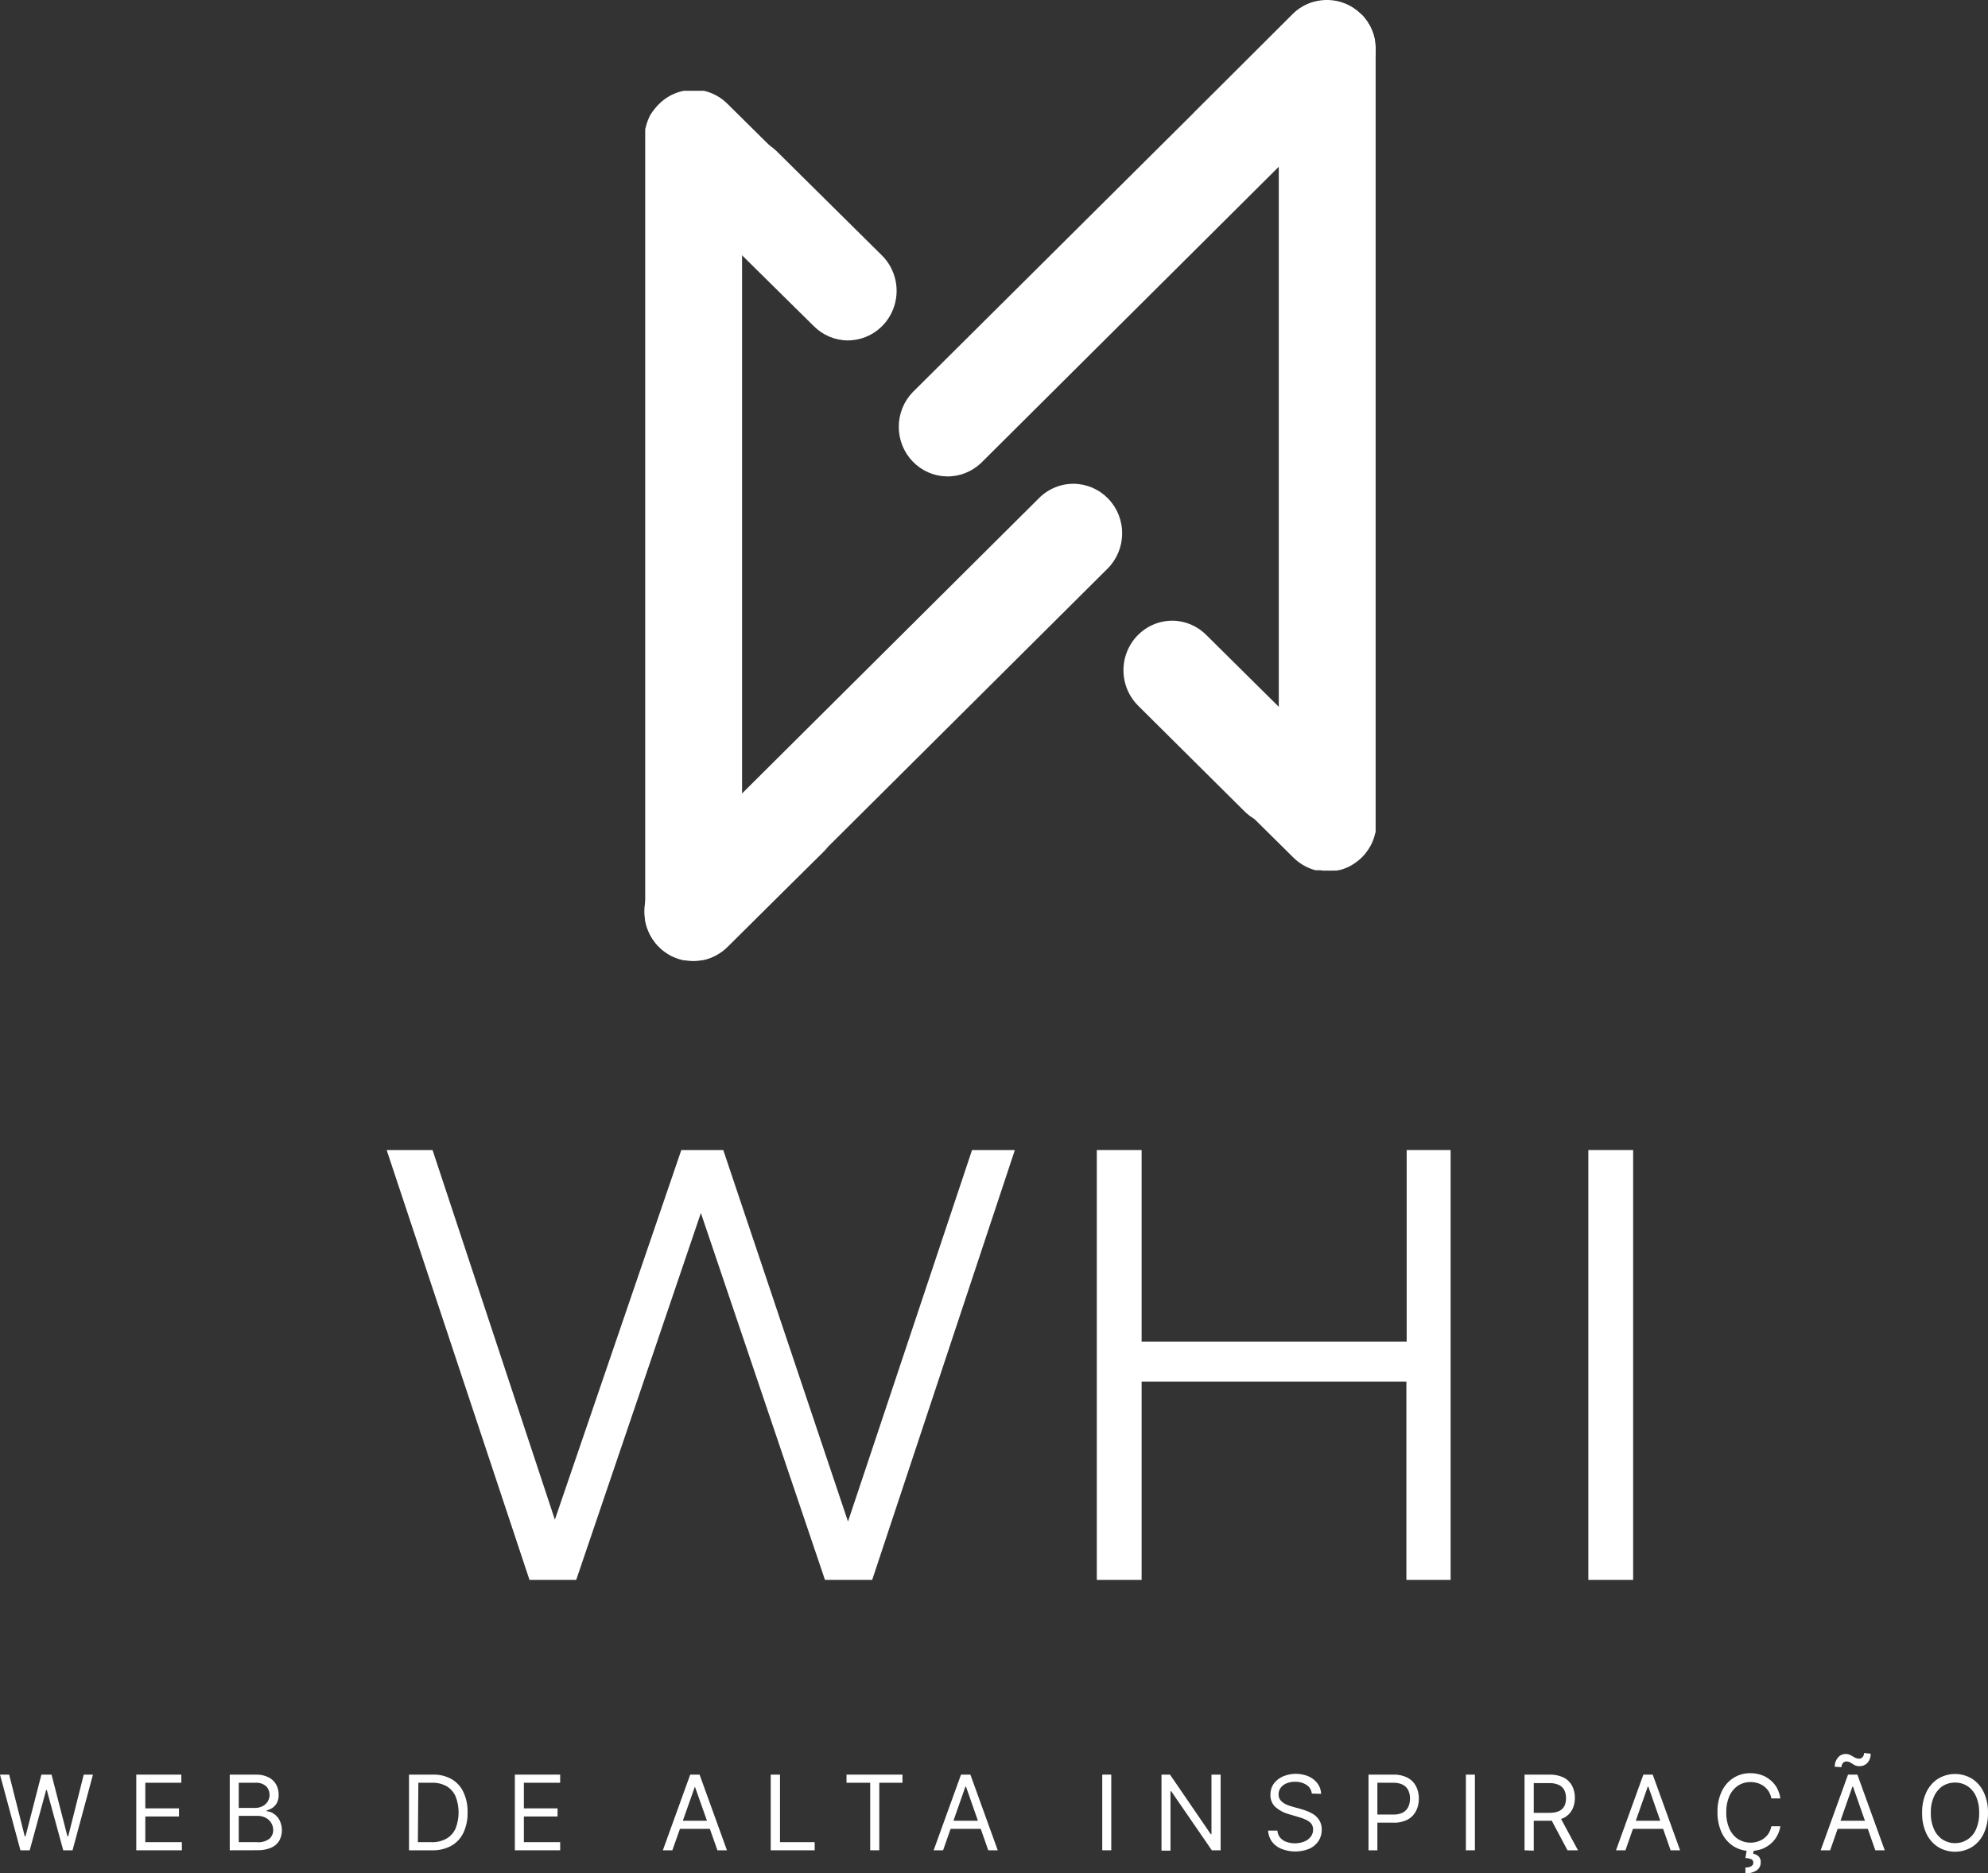 <svg width="139" height="131" viewBox="0 0 139 131" fill="none" xmlns="http://www.w3.org/2000/svg">
<rect x="0" y="0" width="139" height="131" fill="#333333" stroke="none"/>
<g clip-path="url(#clip0_60_435)">
<path d="M1.428 129.406L0 124.113H0.64L1.73 128.425H1.785L2.895 124.113H3.604L4.715 128.425H4.77L5.855 124.113H6.5L5.072 129.406H4.422L3.272 125.19H3.228L2.077 129.406H1.428Z" fill="white"/>
<path d="M9.529 129.406V124.113H12.678V124.682H10.159V126.473H12.514V127.041H10.159V128.837H12.717V129.406H9.529Z" fill="white"/>
<path d="M16.064 129.406V124.113H17.888C18.198 124.103 18.506 124.168 18.785 124.305C19.005 124.416 19.188 124.591 19.311 124.808C19.427 125.026 19.486 125.27 19.484 125.517C19.491 125.712 19.45 125.906 19.365 126.081C19.292 126.221 19.186 126.342 19.058 126.433C18.929 126.517 18.789 126.581 18.642 126.624V126.674C18.819 126.685 18.99 126.744 19.137 126.845C19.305 126.957 19.443 127.109 19.539 127.288C19.651 127.508 19.71 127.752 19.71 128C19.71 128.248 19.651 128.492 19.539 128.712C19.409 128.935 19.213 129.111 18.979 129.215C18.666 129.35 18.327 129.414 17.987 129.401L16.064 129.406ZM16.693 126.443H17.848C18.02 126.442 18.189 126.402 18.344 126.327C18.494 126.257 18.621 126.145 18.711 126.005C18.817 125.841 18.864 125.645 18.846 125.449C18.828 125.254 18.746 125.07 18.612 124.928C18.4 124.749 18.128 124.66 17.853 124.682H16.693V126.443ZM16.693 128.838H17.948C18.264 128.872 18.582 128.786 18.84 128.596C18.923 128.522 18.989 128.43 19.034 128.328C19.08 128.226 19.103 128.115 19.103 128.002C19.105 127.825 19.059 127.651 18.969 127.499C18.875 127.344 18.741 127.217 18.582 127.132C18.4 127.037 18.197 126.991 17.992 126.996H16.693V128.838Z" fill="white"/>
<path d="M30.209 129.406H28.598V124.113H30.283C30.735 124.1 31.182 124.209 31.577 124.43C31.939 124.64 32.229 124.958 32.405 125.341C32.608 125.781 32.707 126.264 32.693 126.75C32.707 127.24 32.608 127.728 32.405 128.174C32.223 128.56 31.927 128.88 31.558 129.089C31.143 129.312 30.678 129.421 30.209 129.406ZM29.217 128.838H30.154C30.527 128.854 30.897 128.767 31.225 128.586C31.506 128.42 31.728 128.168 31.86 127.867C32.134 127.153 32.134 126.361 31.86 125.648C31.732 125.35 31.515 125.1 31.24 124.933C30.928 124.758 30.575 124.671 30.219 124.682H29.252L29.217 128.838Z" fill="white"/>
<path d="M35.999 129.406V124.113H39.167V124.682H36.629V126.473H38.984V127.041H36.629V128.837H39.167V129.406H35.999Z" fill="white"/>
<path d="M47.01 129.406H46.346L48.26 124.113H48.914L50.828 129.406H50.163L48.587 124.953L47.01 129.406ZM47.253 127.338H49.92V127.907H47.253V127.338Z" fill="white"/>
<path d="M53.888 129.406V124.113H54.537V128.837H56.962V129.406H53.888Z" fill="white"/>
<path d="M59.188 124.682V124.113H63.1V124.682H61.479V129.406H60.844V124.682H59.188Z" fill="white"/>
<path d="M65.94 129.406H65.28L67.194 124.113H67.849L69.762 129.406H69.098L67.541 124.953H67.501L65.94 129.406ZM66.188 127.338H68.855V127.907H66.188V127.338Z" fill="white"/>
<path d="M77.699 124.113V129.406H77.069V124.113H77.699Z" fill="white"/>
<path d="M85.346 124.113V129.406H84.731L81.89 125.275H81.841V129.431H81.211V124.113H81.806L84.657 128.279H84.706V124.113H85.346Z" fill="white"/>
<path d="M91.722 125.437C91.709 125.313 91.668 125.195 91.604 125.09C91.54 124.984 91.453 124.895 91.35 124.828C91.11 124.676 90.83 124.601 90.547 124.611C90.34 124.608 90.134 124.647 89.942 124.727C89.783 124.792 89.644 124.9 89.541 125.039C89.445 125.17 89.395 125.329 89.397 125.492C89.394 125.62 89.428 125.746 89.496 125.854C89.566 125.955 89.655 126.041 89.759 126.106C89.862 126.171 89.972 126.225 90.086 126.267C90.205 126.307 90.309 126.342 90.408 126.367L90.934 126.513C91.089 126.554 91.241 126.605 91.39 126.664C91.565 126.729 91.731 126.816 91.886 126.921C92.041 127.032 92.171 127.176 92.267 127.343C92.372 127.535 92.424 127.753 92.416 127.972C92.419 128.246 92.343 128.516 92.198 128.747C92.038 128.988 91.815 129.178 91.553 129.295C90.917 129.556 90.207 129.556 89.57 129.295C89.316 129.188 89.093 129.015 88.926 128.792C88.769 128.567 88.678 128.302 88.663 128.028H89.317C89.324 128.214 89.394 128.391 89.516 128.531C89.634 128.666 89.787 128.767 89.957 128.822C90.358 128.958 90.792 128.949 91.187 128.797C91.366 128.729 91.523 128.612 91.643 128.46C91.756 128.318 91.816 128.14 91.811 127.957C91.817 127.8 91.766 127.646 91.668 127.524C91.559 127.41 91.429 127.32 91.286 127.258C91.125 127.186 90.959 127.125 90.79 127.077L90.15 126.89C89.795 126.8 89.464 126.628 89.184 126.387C89.066 126.278 88.973 126.144 88.911 125.995C88.85 125.845 88.821 125.684 88.827 125.522C88.821 125.243 88.904 124.969 89.065 124.742C89.23 124.52 89.451 124.346 89.704 124.239C89.989 124.118 90.295 124.056 90.604 124.056C90.913 124.056 91.219 124.118 91.504 124.239C91.752 124.349 91.967 124.522 92.129 124.742C92.281 124.949 92.365 125.199 92.372 125.457L91.722 125.437Z" fill="white"/>
<path d="M95.686 129.406V124.113H97.447C97.791 124.102 98.132 124.18 98.438 124.34C98.687 124.477 98.89 124.687 99.018 124.944C99.145 125.206 99.21 125.496 99.207 125.789C99.21 126.083 99.145 126.374 99.018 126.639C98.891 126.898 98.689 127.111 98.438 127.248C98.133 127.409 97.791 127.487 97.447 127.474H96.182V126.906H97.427C97.66 126.916 97.892 126.866 98.101 126.76C98.262 126.668 98.391 126.53 98.473 126.362C98.55 126.181 98.589 125.986 98.587 125.789C98.59 125.593 98.551 125.399 98.473 125.22C98.393 125.053 98.263 124.916 98.101 124.828C97.888 124.723 97.653 124.673 97.417 124.682H96.306V129.406H95.686Z" fill="white"/>
<path d="M103.124 124.113V129.406H102.494V124.113H103.124Z" fill="white"/>
<path d="M106.595 129.406V124.113H108.355C108.697 124.103 109.037 124.175 109.346 124.325C109.593 124.453 109.795 124.655 109.926 124.903C110.054 125.162 110.119 125.449 110.115 125.738C110.12 126.027 110.055 126.311 109.926 126.569C109.793 126.812 109.591 127.01 109.346 127.137C109.036 127.283 108.696 127.352 108.355 127.338H106.932V126.785H108.335C108.566 126.794 108.796 126.753 109.009 126.664C109.167 126.59 109.297 126.466 109.381 126.312C109.462 126.141 109.501 125.953 109.495 125.764C109.501 125.571 109.462 125.38 109.381 125.205C109.298 125.045 109.165 124.916 109.004 124.838C108.791 124.742 108.558 124.698 108.325 124.707H107.239V129.431L106.595 129.406ZM109.049 127.031L110.333 129.406H109.599L108.335 127.031H109.049Z" fill="white"/>
<path d="M113.65 129.406H112.99L114.904 124.113H115.558L117.472 129.406H116.808L115.251 124.953H115.211L113.65 129.406ZM113.898 127.338H116.565V127.907H113.898V127.338Z" fill="white"/>
<path d="M124.483 125.779H123.853C123.822 125.6 123.756 125.429 123.66 125.276C123.568 125.138 123.454 125.017 123.323 124.919C123.189 124.824 123.042 124.751 122.886 124.702C122.725 124.656 122.558 124.632 122.391 124.632C122.088 124.628 121.79 124.712 121.533 124.873C121.268 125.052 121.057 125.301 120.923 125.593C120.764 125.957 120.688 126.352 120.7 126.75C120.688 127.149 120.765 127.546 120.923 127.912C121.056 128.204 121.267 128.452 121.533 128.627C121.79 128.789 122.087 128.875 122.391 128.873C122.559 128.873 122.726 128.848 122.886 128.798C123.043 128.751 123.19 128.678 123.323 128.581C123.454 128.485 123.568 128.365 123.66 128.229C123.754 128.075 123.82 127.904 123.853 127.726H124.483C124.441 127.981 124.354 128.227 124.225 128.45C124.102 128.659 123.943 128.844 123.754 128.994C123.567 129.144 123.355 129.259 123.129 129.336C122.889 129.413 122.638 129.452 122.386 129.452C121.967 129.459 121.556 129.344 121.201 129.12C120.846 128.89 120.562 128.564 120.383 128.179C120.175 127.726 120.073 127.23 120.085 126.73C120.072 126.232 120.174 125.737 120.383 125.286C120.562 124.9 120.846 124.574 121.201 124.345C121.556 124.121 121.967 124.006 122.386 124.013C122.638 124.012 122.889 124.051 123.129 124.129C123.356 124.203 123.568 124.319 123.754 124.471C123.944 124.618 124.103 124.801 124.225 125.009C124.359 125.247 124.446 125.508 124.483 125.779ZM122.123 129.437H122.619L122.579 129.648C122.714 129.669 122.84 129.726 122.946 129.814C123.004 129.871 123.048 129.94 123.077 130.017C123.105 130.093 123.116 130.175 123.109 130.257C123.111 130.363 123.087 130.468 123.04 130.563C122.992 130.658 122.923 130.739 122.837 130.8C122.601 130.957 122.32 131.031 122.039 131.011V130.609C122.174 130.615 122.308 130.587 122.43 130.528C122.479 130.508 122.521 130.473 122.549 130.428C122.578 130.383 122.592 130.33 122.589 130.277C122.594 130.228 122.585 130.179 122.562 130.136C122.538 130.092 122.503 130.057 122.46 130.035C122.326 129.979 122.183 129.949 122.039 129.945L122.123 129.437Z" fill="white"/>
<path d="M127.963 129.406H127.299L129.213 124.113H129.867L131.781 129.406H131.121L129.56 124.953H129.52L127.963 129.406ZM128.206 127.338H130.888V127.906H128.221L128.206 127.338ZM128.756 123.59L128.285 123.564C128.276 123.329 128.356 123.098 128.509 122.92C128.577 122.839 128.662 122.774 128.758 122.731C128.854 122.687 128.959 122.666 129.064 122.669C129.151 122.667 129.237 122.684 129.317 122.719C129.393 122.75 129.466 122.788 129.535 122.835C129.601 122.878 129.671 122.915 129.743 122.946C129.821 122.981 129.906 122.998 129.991 122.996C130.037 122.997 130.083 122.987 130.125 122.968C130.167 122.949 130.204 122.921 130.234 122.885C130.301 122.808 130.337 122.707 130.333 122.604L130.794 122.649C130.805 122.883 130.725 123.113 130.571 123.288C130.501 123.364 130.415 123.424 130.32 123.465C130.226 123.506 130.124 123.526 130.021 123.524C129.921 123.528 129.821 123.511 129.728 123.474C129.656 123.444 129.587 123.406 129.525 123.358L129.337 123.242C129.26 123.208 129.177 123.191 129.094 123.192C129.047 123.192 129.001 123.202 128.959 123.222C128.917 123.242 128.88 123.271 128.851 123.308C128.787 123.387 128.754 123.487 128.756 123.59Z" fill="white"/>
<path d="M138.999 126.785C139.011 127.285 138.909 127.781 138.701 128.234C138.521 128.619 138.238 128.945 137.883 129.175C137.524 129.392 137.114 129.506 136.696 129.506C136.278 129.506 135.867 129.392 135.508 129.175C135.154 128.945 134.87 128.619 134.69 128.234C134.482 127.781 134.38 127.285 134.393 126.785C134.38 126.287 134.482 125.792 134.69 125.341C134.87 124.955 135.154 124.629 135.508 124.4C135.867 124.183 136.278 124.068 136.696 124.068C137.114 124.068 137.524 124.183 137.883 124.4C138.238 124.629 138.521 124.955 138.701 125.341C138.91 125.792 139.012 126.287 138.999 126.785ZM138.384 126.785C138.396 126.387 138.32 125.991 138.161 125.628C138.03 125.333 137.818 125.084 137.551 124.908C137.294 124.746 136.996 124.662 136.693 124.667C136.391 124.664 136.093 124.747 135.835 124.908C135.571 125.085 135.361 125.335 135.231 125.628C135.067 125.99 134.989 126.386 135.003 126.785C134.99 127.185 135.068 127.582 135.231 127.947C135.36 128.239 135.57 128.487 135.835 128.661C136.093 128.824 136.39 128.909 136.693 128.908C136.996 128.911 137.294 128.825 137.551 128.661C137.819 128.489 138.031 128.241 138.161 127.947C138.319 127.581 138.395 127.184 138.384 126.785Z" fill="white"/>
<path d="M70.958 80.433L60.983 110.493H57.681L49.005 84.835L40.289 110.493H37.021L27.036 80.433H30.244L38.796 106.282L47.636 80.433H50.571L59.292 106.413L67.964 80.433H70.958Z" fill="white"/>
<path d="M101.427 80.433V110.493H98.334V96.623H79.821V110.493H76.688V80.433H79.821V93.831H98.354V80.433H101.427Z" fill="white"/>
<path d="M111.056 80.433H114.189V110.493H111.056V80.433Z" fill="white"/>
<path d="M59.277 23.808C58.383 23.804 57.526 23.442 56.892 22.801L49.495 15.496C48.873 14.848 48.526 13.98 48.526 13.076C48.527 12.172 48.875 11.304 49.497 10.657C50.119 10.01 50.966 9.635 51.857 9.612C52.747 9.59 53.611 9.921 54.264 10.536L61.662 17.861C62.148 18.342 62.481 18.959 62.62 19.634C62.758 20.308 62.695 21.009 62.439 21.648C62.184 22.286 61.746 22.832 61.183 23.217C60.619 23.602 59.956 23.807 59.277 23.808Z" fill="white"/>
<path d="M48.364 67.211C47.696 67.19 47.047 66.97 46.5 66.579C45.953 66.188 45.532 65.642 45.288 65.01C45.044 64.377 44.988 63.686 45.128 63.022C45.268 62.358 45.597 61.75 46.074 61.274L72.658 34.826C72.978 34.507 73.357 34.256 73.773 34.086C74.188 33.916 74.633 33.831 75.081 33.835C75.529 33.84 75.972 33.934 76.385 34.112C76.797 34.29 77.171 34.549 77.485 34.873C77.799 35.198 78.046 35.582 78.214 36.004C78.381 36.426 78.465 36.877 78.461 37.332C78.456 37.787 78.364 38.236 78.188 38.655C78.013 39.073 77.758 39.453 77.438 39.771L50.858 66.225C50.53 66.552 50.139 66.807 49.711 66.977C49.282 67.146 48.824 67.226 48.364 67.211Z" fill="white"/>
<path d="M55.499 60.172C56.394 60.173 57.258 59.838 57.924 59.232L50.883 66.2C50.481 66.605 49.988 66.903 49.446 67.07L49.322 67.105L49.222 67.13H49.108H48.985L48.816 67.156C48.702 67.156 48.583 67.156 48.469 67.156C48.355 67.156 48.246 67.156 48.137 67.156H48.003H47.948H47.8L47.611 67.115L47.453 67.065C47.342 67.033 47.235 66.993 47.13 66.944L46.986 66.884C46.729 66.758 46.489 66.6 46.273 66.411C46.235 66.386 46.202 66.356 46.173 66.32C46.13 66.287 46.09 66.25 46.054 66.21C45.975 66.132 45.9 66.05 45.831 65.963C45.693 65.788 45.57 65.602 45.464 65.405C45.319 65.128 45.209 64.834 45.137 64.529C45.137 64.484 45.137 64.439 45.112 64.398C45.11 64.358 45.11 64.318 45.112 64.278C45.112 64.217 45.112 64.162 45.112 64.102C45.112 64.041 45.112 63.87 45.112 63.749V9.725C45.112 9.605 45.112 9.489 45.112 9.373C45.112 9.258 45.112 9.258 45.112 9.197C45.111 9.15 45.112 9.103 45.117 9.056C45.117 9.016 45.117 8.976 45.142 8.931C45.212 8.624 45.32 8.328 45.464 8.05C45.573 7.872 45.695 7.704 45.831 7.547C45.899 7.459 45.974 7.376 46.054 7.3C46.09 7.26 46.13 7.223 46.173 7.19C46.202 7.153 46.235 7.121 46.273 7.094C46.491 6.909 46.73 6.752 46.986 6.626L47.13 6.566C47.234 6.516 47.342 6.474 47.453 6.44L47.611 6.395L47.8 6.35H47.948H48.003H48.137C48.246 6.35 48.355 6.35 48.469 6.35C48.583 6.35 48.702 6.35 48.816 6.35H48.985H49.108H49.222L49.322 6.375L49.446 6.41C49.988 6.575 50.482 6.874 50.883 7.28L57.924 14.248C57.404 13.774 56.76 13.463 56.069 13.352C55.379 13.242 54.671 13.336 54.033 13.624C53.394 13.913 52.851 14.383 52.47 14.977C52.089 15.572 51.886 16.266 51.885 16.975V56.51C51.885 56.991 51.978 57.468 52.16 57.913C52.342 58.358 52.608 58.763 52.944 59.103C53.279 59.444 53.678 59.714 54.116 59.898C54.555 60.083 55.025 60.177 55.499 60.177V60.172Z" fill="white"/>
<path d="M81.965 43.409C82.86 43.413 83.716 43.775 84.35 44.415L91.722 51.721C92.057 52.035 92.326 52.414 92.513 52.836C92.701 53.258 92.804 53.713 92.815 54.176C92.827 54.638 92.747 55.099 92.58 55.529C92.413 55.96 92.164 56.352 91.845 56.684C91.527 57.015 91.146 57.278 90.726 57.458C90.306 57.637 89.855 57.73 89.398 57.729C88.943 57.729 88.491 57.636 88.071 57.456C87.651 57.276 87.271 57.013 86.953 56.681L79.58 49.356C79.095 48.875 78.761 48.257 78.623 47.583C78.484 46.908 78.547 46.207 78.803 45.569C79.059 44.931 79.496 44.385 80.059 44C80.623 43.615 81.286 43.41 81.965 43.409Z" fill="white"/>
<path d="M92.878 0C93.548 0.02 94.197 0.239 94.745 0.63C95.292 1.021 95.714 1.568 95.958 2.201C96.202 2.834 96.257 3.526 96.115 4.19C95.974 4.855 95.643 5.462 95.164 5.937L68.585 32.391C67.933 33.006 67.07 33.339 66.18 33.318C65.29 33.298 64.444 32.925 63.82 32.281C63.197 31.636 62.846 30.77 62.842 29.867C62.838 28.964 63.182 28.095 63.8 27.445L90.385 1.007C90.711 0.676 91.101 0.416 91.529 0.243C91.958 0.07 92.417 -0.012 92.878 0Z" fill="white"/>
<path d="M96.184 3.472V57.491C96.184 57.612 96.184 57.727 96.184 57.843C96.184 57.959 96.184 57.959 96.184 58.019C96.187 58.061 96.187 58.103 96.184 58.145C96.184 58.18 96.184 58.23 96.154 58.271C96.089 58.577 95.98 58.871 95.832 59.146C95.725 59.339 95.602 59.522 95.465 59.694C95.396 59.78 95.322 59.861 95.242 59.941L95.123 60.057L95.024 60.142C94.806 60.329 94.566 60.487 94.31 60.615L94.166 60.681C94.06 60.727 93.95 60.767 93.839 60.801L93.686 60.847C93.621 60.847 93.562 60.847 93.492 60.887H93.348H93.299C93.252 60.889 93.206 60.889 93.16 60.887C93.049 60.895 92.938 60.895 92.828 60.887C92.712 60.894 92.596 60.894 92.481 60.887L92.307 60.862C92.268 60.867 92.228 60.867 92.188 60.862H92.074H91.975L91.851 60.827C91.309 60.66 90.815 60.361 90.413 59.956L83.373 52.988C83.893 53.462 84.537 53.773 85.228 53.884C85.918 53.995 86.625 53.901 87.264 53.612C87.903 53.324 88.445 52.854 88.826 52.259C89.208 51.664 89.411 50.971 89.412 50.261V10.712C89.412 10.002 89.209 9.307 88.828 8.712C88.447 8.116 87.904 7.646 87.265 7.358C86.625 7.07 85.917 6.976 85.227 7.088C84.536 7.2 83.892 7.514 83.373 7.99L90.359 1.007C90.758 0.602 91.253 0.307 91.796 0.151L91.921 0.111H92.02L92.134 0.086H92.253H92.426C92.54 0.086 92.659 0.086 92.773 0.086C92.887 0.086 92.996 0.086 93.105 0.086H93.244H93.294H93.438L93.631 0.131C93.683 0.145 93.734 0.162 93.785 0.182C93.897 0.211 94.007 0.252 94.112 0.302C94.156 0.302 94.211 0.337 94.256 0.363C94.51 0.491 94.75 0.648 94.97 0.831C95.004 0.866 95.039 0.891 95.069 0.926L95.193 1.007C95.272 1.082 95.347 1.163 95.416 1.248C95.553 1.42 95.675 1.604 95.783 1.797C95.93 2.072 96.039 2.366 96.105 2.672L96.135 2.803C96.138 2.845 96.138 2.887 96.135 2.929C96.135 2.984 96.135 3.039 96.135 3.1C96.135 3.16 96.184 3.346 96.184 3.472Z" fill="white"/>
</g>
<defs>
<clipPath id="clip0_60_435">
<rect width="139" height="131" fill="white"/>
</clipPath>
</defs>
</svg>
